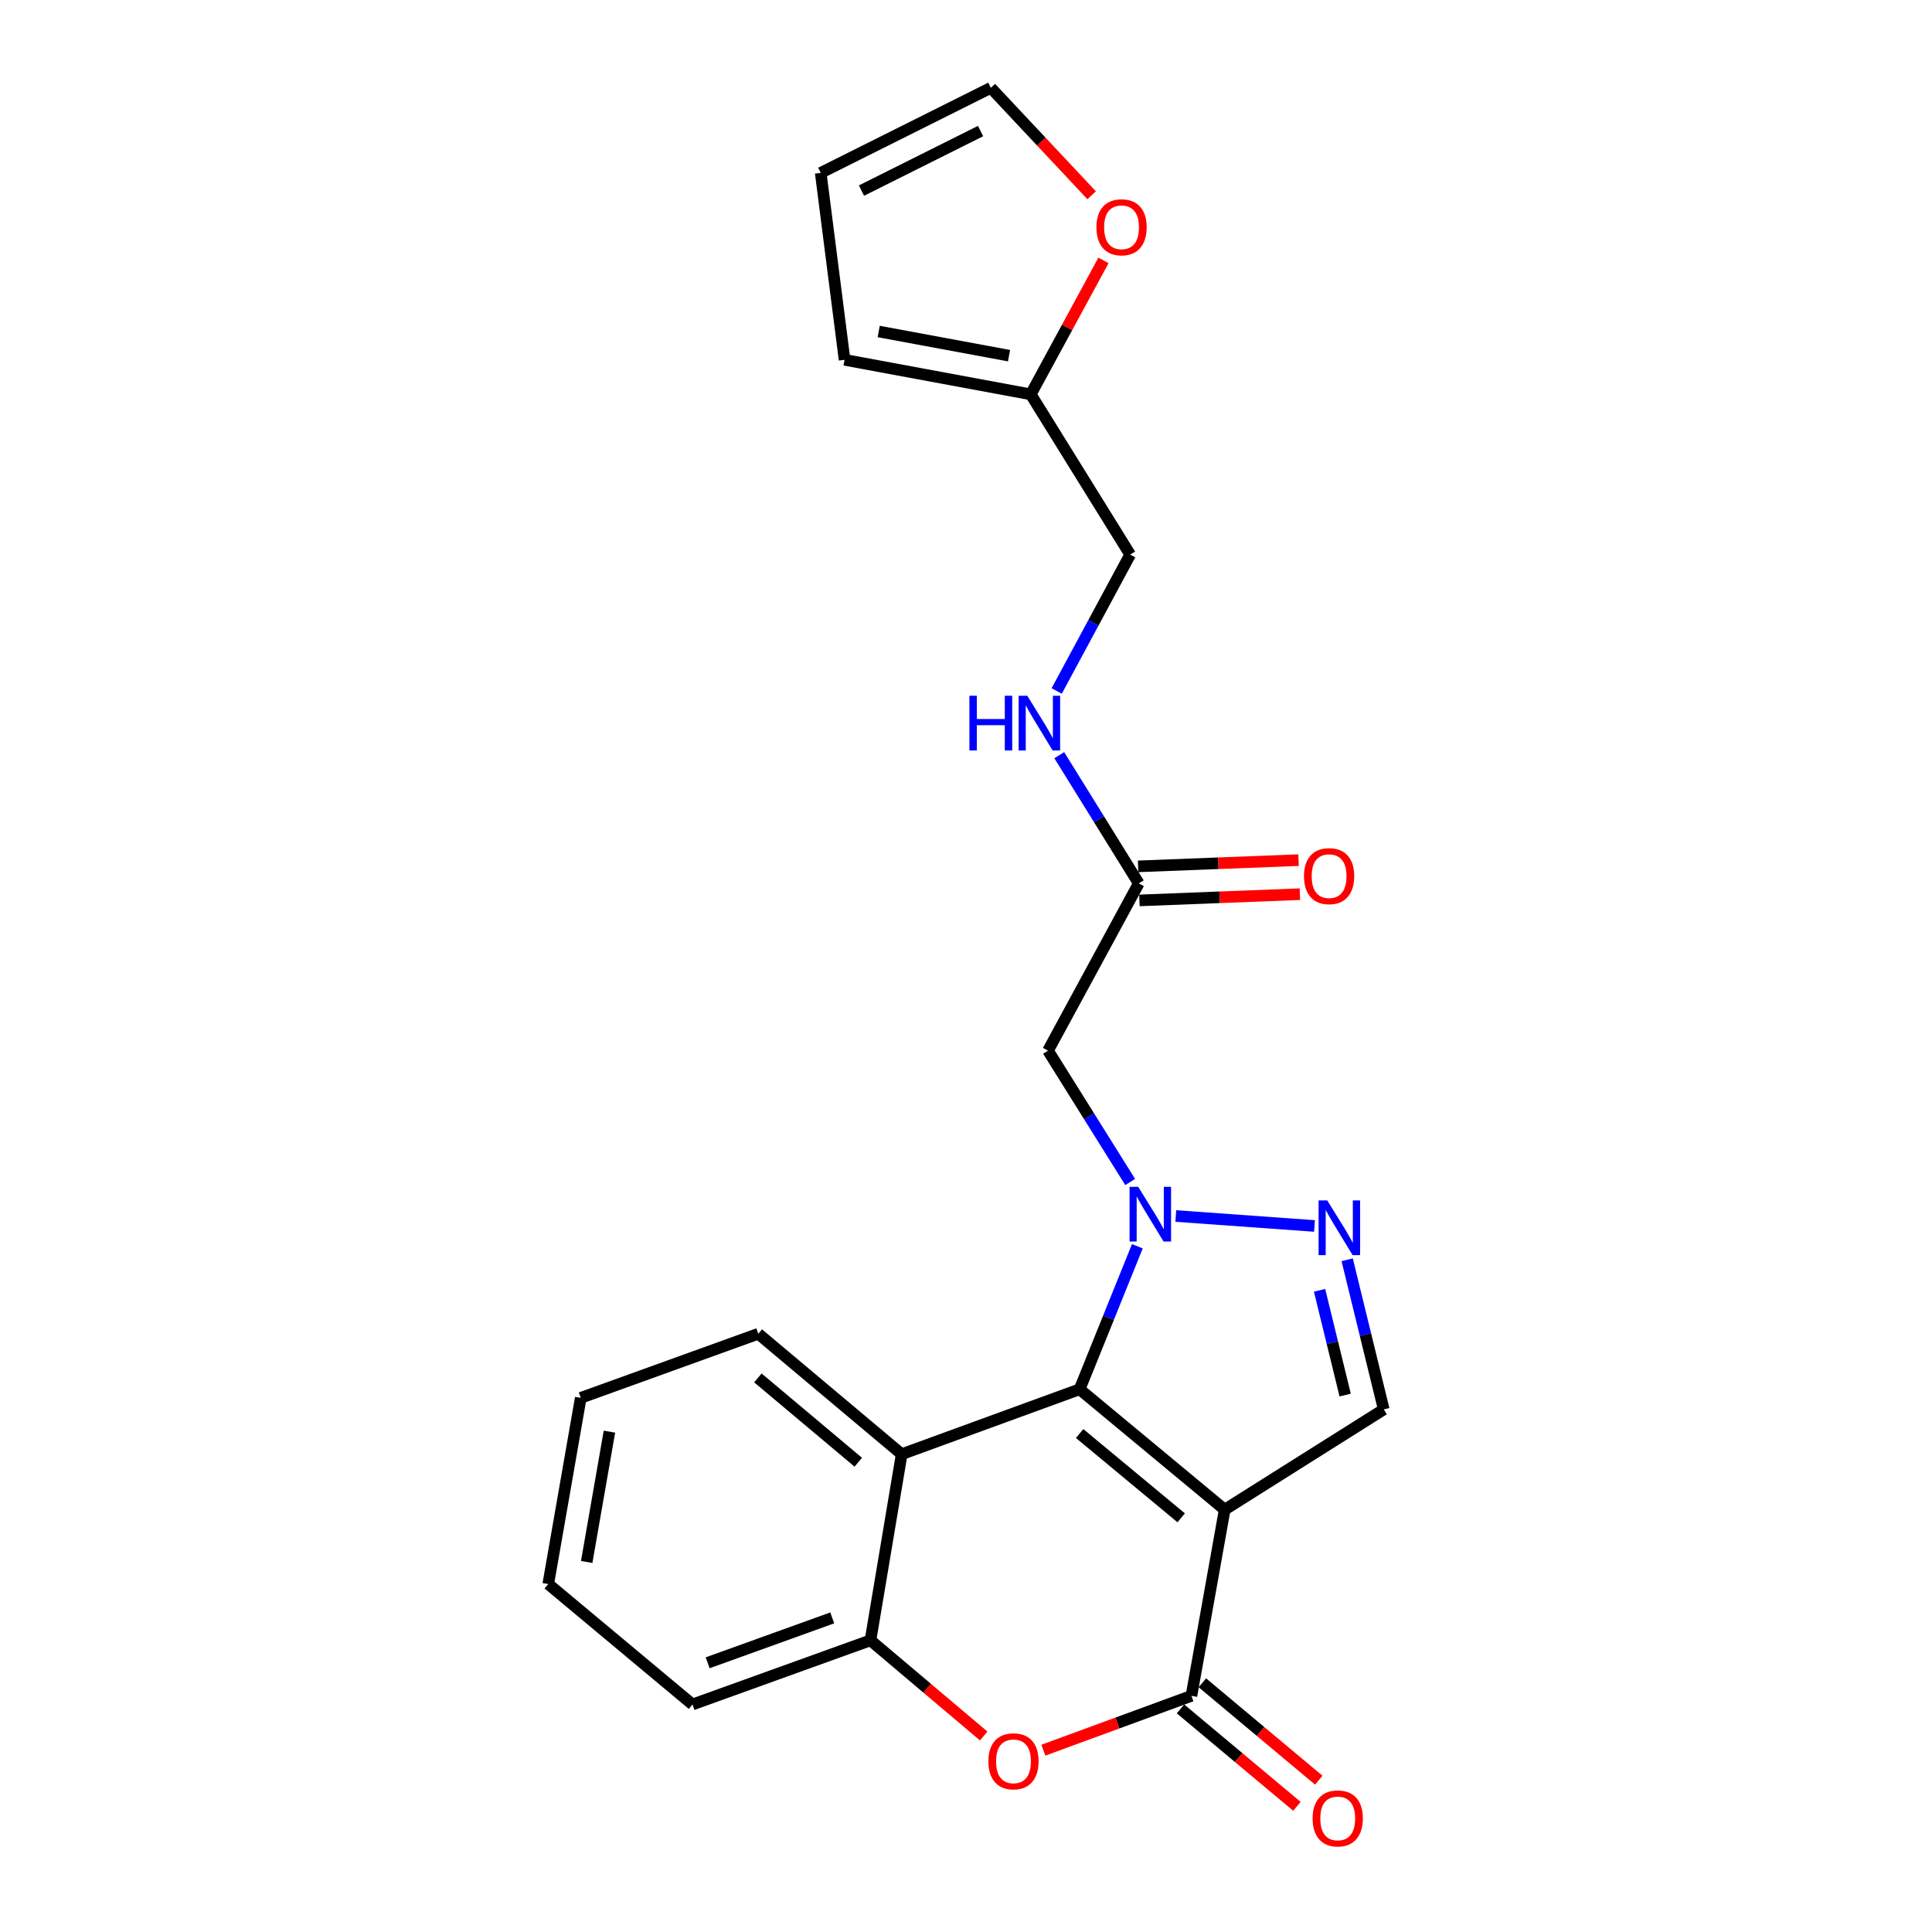 <?xml version='1.0' encoding='iso-8859-1'?>
<svg version='1.1' baseProfile='full'
              xmlns='http://www.w3.org/2000/svg'
                      xmlns:rdkit='http://www.rdkit.org/xml'
                      xmlns:xlink='http://www.w3.org/1999/xlink'
                  xml:space='preserve'
width='1000px' height='1000px' viewBox='0 0 1000 1000'>
<!-- END OF HEADER -->
<rect style='opacity:1.0;fill:#FFFFFF;stroke:none' width='1000' height='1000' x='0' y='0'> </rect>
<path class='bond-1' d='M 633.902,781.395 L 558.81,719.078' style='fill:none;fill-rule:evenodd;stroke:#000000;stroke-width:6px;stroke-linecap:butt;stroke-linejoin:miter;stroke-opacity:1' />
<path class='bond-1' d='M 611.377,785.617 L 558.812,741.995' style='fill:none;fill-rule:evenodd;stroke:#000000;stroke-width:6px;stroke-linecap:butt;stroke-linejoin:miter;stroke-opacity:1' />
<path class='bond-2' d='M 633.902,781.395 L 616.679,877.765' style='fill:none;fill-rule:evenodd;stroke:#000000;stroke-width:6px;stroke-linecap:butt;stroke-linejoin:miter;stroke-opacity:1' />
<path class='bond-6' d='M 633.902,781.395 L 716.224,729.511' style='fill:none;fill-rule:evenodd;stroke:#000000;stroke-width:6px;stroke-linecap:butt;stroke-linejoin:miter;stroke-opacity:1' />
<path class='bond-0' d='M 588.696,645.061 L 573.753,682.069' style='fill:none;fill-rule:evenodd;stroke:#0000FF;stroke-width:6px;stroke-linecap:butt;stroke-linejoin:miter;stroke-opacity:1' />
<path class='bond-0' d='M 573.753,682.069 L 558.81,719.078' style='fill:none;fill-rule:evenodd;stroke:#000000;stroke-width:6px;stroke-linecap:butt;stroke-linejoin:miter;stroke-opacity:1' />
<path class='bond-7' d='M 584.981,611.802 L 563.715,577.808' style='fill:none;fill-rule:evenodd;stroke:#0000FF;stroke-width:6px;stroke-linecap:butt;stroke-linejoin:miter;stroke-opacity:1' />
<path class='bond-7' d='M 563.715,577.808 L 542.449,543.814' style='fill:none;fill-rule:evenodd;stroke:#000000;stroke-width:6px;stroke-linecap:butt;stroke-linejoin:miter;stroke-opacity:1' />
<path class='bond-23' d='M 608.593,629.405 L 680.379,634.559' style='fill:none;fill-rule:evenodd;stroke:#0000FF;stroke-width:6px;stroke-linecap:butt;stroke-linejoin:miter;stroke-opacity:1' />
<path class='bond-4' d='M 558.81,719.078 L 466.711,752.69' style='fill:none;fill-rule:evenodd;stroke:#000000;stroke-width:6px;stroke-linecap:butt;stroke-linejoin:miter;stroke-opacity:1' />
<path class='bond-5' d='M 616.679,877.765 L 578.356,891.833' style='fill:none;fill-rule:evenodd;stroke:#000000;stroke-width:6px;stroke-linecap:butt;stroke-linejoin:miter;stroke-opacity:1' />
<path class='bond-5' d='M 578.356,891.833 L 540.033,905.901' style='fill:none;fill-rule:evenodd;stroke:#FF0000;stroke-width:6px;stroke-linecap:butt;stroke-linejoin:miter;stroke-opacity:1' />
<path class='bond-11' d='M 611.021,884.527 L 641.151,909.738' style='fill:none;fill-rule:evenodd;stroke:#000000;stroke-width:6px;stroke-linecap:butt;stroke-linejoin:miter;stroke-opacity:1' />
<path class='bond-11' d='M 641.151,909.738 L 671.281,934.949' style='fill:none;fill-rule:evenodd;stroke:#FF0000;stroke-width:6px;stroke-linecap:butt;stroke-linejoin:miter;stroke-opacity:1' />
<path class='bond-11' d='M 622.337,871.003 L 652.467,896.214' style='fill:none;fill-rule:evenodd;stroke:#000000;stroke-width:6px;stroke-linecap:butt;stroke-linejoin:miter;stroke-opacity:1' />
<path class='bond-11' d='M 652.467,896.214 L 682.597,921.425' style='fill:none;fill-rule:evenodd;stroke:#FF0000;stroke-width:6px;stroke-linecap:butt;stroke-linejoin:miter;stroke-opacity:1' />
<path class='bond-3' d='M 697.293,652.062 L 706.758,690.787' style='fill:none;fill-rule:evenodd;stroke:#0000FF;stroke-width:6px;stroke-linecap:butt;stroke-linejoin:miter;stroke-opacity:1' />
<path class='bond-3' d='M 706.758,690.787 L 716.224,729.511' style='fill:none;fill-rule:evenodd;stroke:#000000;stroke-width:6px;stroke-linecap:butt;stroke-linejoin:miter;stroke-opacity:1' />
<path class='bond-3' d='M 683.003,667.866 L 689.628,694.973' style='fill:none;fill-rule:evenodd;stroke:#0000FF;stroke-width:6px;stroke-linecap:butt;stroke-linejoin:miter;stroke-opacity:1' />
<path class='bond-3' d='M 689.628,694.973 L 696.254,722.081' style='fill:none;fill-rule:evenodd;stroke:#000000;stroke-width:6px;stroke-linecap:butt;stroke-linejoin:miter;stroke-opacity:1' />
<path class='bond-19' d='M 466.711,752.69 L 392.491,690.354' style='fill:none;fill-rule:evenodd;stroke:#000000;stroke-width:6px;stroke-linecap:butt;stroke-linejoin:miter;stroke-opacity:1' />
<path class='bond-19' d='M 444.236,756.843 L 392.282,713.207' style='fill:none;fill-rule:evenodd;stroke:#000000;stroke-width:6px;stroke-linecap:butt;stroke-linejoin:miter;stroke-opacity:1' />
<path class='bond-24' d='M 466.711,752.69 L 450.556,849.031' style='fill:none;fill-rule:evenodd;stroke:#000000;stroke-width:6px;stroke-linecap:butt;stroke-linejoin:miter;stroke-opacity:1' />
<path class='bond-8' d='M 509.157,898.543 L 479.857,873.787' style='fill:none;fill-rule:evenodd;stroke:#FF0000;stroke-width:6px;stroke-linecap:butt;stroke-linejoin:miter;stroke-opacity:1' />
<path class='bond-8' d='M 479.857,873.787 L 450.556,849.031' style='fill:none;fill-rule:evenodd;stroke:#000000;stroke-width:6px;stroke-linecap:butt;stroke-linejoin:miter;stroke-opacity:1' />
<path class='bond-9' d='M 542.449,543.814 L 589.425,457.24' style='fill:none;fill-rule:evenodd;stroke:#000000;stroke-width:6px;stroke-linecap:butt;stroke-linejoin:miter;stroke-opacity:1' />
<path class='bond-20' d='M 450.556,849.031 L 358.437,882.232' style='fill:none;fill-rule:evenodd;stroke:#000000;stroke-width:6px;stroke-linecap:butt;stroke-linejoin:miter;stroke-opacity:1' />
<path class='bond-20' d='M 430.759,837.422 L 366.276,860.663' style='fill:none;fill-rule:evenodd;stroke:#000000;stroke-width:6px;stroke-linecap:butt;stroke-linejoin:miter;stroke-opacity:1' />
<path class='bond-13' d='M 589.425,457.24 L 568.85,424.061' style='fill:none;fill-rule:evenodd;stroke:#000000;stroke-width:6px;stroke-linecap:butt;stroke-linejoin:miter;stroke-opacity:1' />
<path class='bond-13' d='M 568.85,424.061 L 548.276,390.882' style='fill:none;fill-rule:evenodd;stroke:#0000FF;stroke-width:6px;stroke-linecap:butt;stroke-linejoin:miter;stroke-opacity:1' />
<path class='bond-16' d='M 589.767,466.051 L 631.293,464.436' style='fill:none;fill-rule:evenodd;stroke:#000000;stroke-width:6px;stroke-linecap:butt;stroke-linejoin:miter;stroke-opacity:1' />
<path class='bond-16' d='M 631.293,464.436 L 672.818,462.822' style='fill:none;fill-rule:evenodd;stroke:#FF0000;stroke-width:6px;stroke-linecap:butt;stroke-linejoin:miter;stroke-opacity:1' />
<path class='bond-16' d='M 589.082,448.43 L 630.608,446.815' style='fill:none;fill-rule:evenodd;stroke:#000000;stroke-width:6px;stroke-linecap:butt;stroke-linejoin:miter;stroke-opacity:1' />
<path class='bond-16' d='M 630.608,446.815 L 672.133,445.201' style='fill:none;fill-rule:evenodd;stroke:#FF0000;stroke-width:6px;stroke-linecap:butt;stroke-linejoin:miter;stroke-opacity:1' />
<path class='bond-10' d='M 533.515,204.113 L 584.977,287.061' style='fill:none;fill-rule:evenodd;stroke:#000000;stroke-width:6px;stroke-linecap:butt;stroke-linejoin:miter;stroke-opacity:1' />
<path class='bond-12' d='M 533.515,204.113 L 552.337,169.447' style='fill:none;fill-rule:evenodd;stroke:#000000;stroke-width:6px;stroke-linecap:butt;stroke-linejoin:miter;stroke-opacity:1' />
<path class='bond-12' d='M 552.337,169.447 L 571.159,134.781' style='fill:none;fill-rule:evenodd;stroke:#FF0000;stroke-width:6px;stroke-linecap:butt;stroke-linejoin:miter;stroke-opacity:1' />
<path class='bond-14' d='M 533.515,204.113 L 437.144,186.243' style='fill:none;fill-rule:evenodd;stroke:#000000;stroke-width:6px;stroke-linecap:butt;stroke-linejoin:miter;stroke-opacity:1' />
<path class='bond-14' d='M 522.274,184.094 L 454.815,171.585' style='fill:none;fill-rule:evenodd;stroke:#000000;stroke-width:6px;stroke-linecap:butt;stroke-linejoin:miter;stroke-opacity:1' />
<path class='bond-15' d='M 565.038,101.067 L 538.95,73.261' style='fill:none;fill-rule:evenodd;stroke:#FF0000;stroke-width:6px;stroke-linecap:butt;stroke-linejoin:miter;stroke-opacity:1' />
<path class='bond-15' d='M 538.95,73.261 L 512.863,45.455' style='fill:none;fill-rule:evenodd;stroke:#000000;stroke-width:6px;stroke-linecap:butt;stroke-linejoin:miter;stroke-opacity:1' />
<path class='bond-18' d='M 546.946,357.645 L 565.961,322.353' style='fill:none;fill-rule:evenodd;stroke:#0000FF;stroke-width:6px;stroke-linecap:butt;stroke-linejoin:miter;stroke-opacity:1' />
<path class='bond-18' d='M 565.961,322.353 L 584.977,287.061' style='fill:none;fill-rule:evenodd;stroke:#000000;stroke-width:6px;stroke-linecap:butt;stroke-linejoin:miter;stroke-opacity:1' />
<path class='bond-17' d='M 437.144,186.243 L 424.8,89.481' style='fill:none;fill-rule:evenodd;stroke:#000000;stroke-width:6px;stroke-linecap:butt;stroke-linejoin:miter;stroke-opacity:1' />
<path class='bond-26' d='M 512.863,45.455 L 424.8,89.481' style='fill:none;fill-rule:evenodd;stroke:#000000;stroke-width:6px;stroke-linecap:butt;stroke-linejoin:miter;stroke-opacity:1' />
<path class='bond-26' d='M 507.539,67.831 L 445.895,98.65' style='fill:none;fill-rule:evenodd;stroke:#000000;stroke-width:6px;stroke-linecap:butt;stroke-linejoin:miter;stroke-opacity:1' />
<path class='bond-21' d='M 392.491,690.354 L 300.597,723.535' style='fill:none;fill-rule:evenodd;stroke:#000000;stroke-width:6px;stroke-linecap:butt;stroke-linejoin:miter;stroke-opacity:1' />
<path class='bond-22' d='M 358.437,882.232 L 283.776,819.896' style='fill:none;fill-rule:evenodd;stroke:#000000;stroke-width:6px;stroke-linecap:butt;stroke-linejoin:miter;stroke-opacity:1' />
<path class='bond-25' d='M 300.597,723.535 L 283.776,819.896' style='fill:none;fill-rule:evenodd;stroke:#000000;stroke-width:6px;stroke-linecap:butt;stroke-linejoin:miter;stroke-opacity:1' />
<path class='bond-25' d='M 315.446,741.022 L 303.671,808.474' style='fill:none;fill-rule:evenodd;stroke:#000000;stroke-width:6px;stroke-linecap:butt;stroke-linejoin:miter;stroke-opacity:1' />
<path  class='atom-1' d='M 589.141 614.298
L 598.421 629.298
Q 599.341 630.778, 600.821 633.458
Q 602.301 636.138, 602.381 636.298
L 602.381 614.298
L 606.141 614.298
L 606.141 642.618
L 602.261 642.618
L 592.301 626.218
Q 591.141 624.298, 589.901 622.098
Q 588.701 619.898, 588.341 619.218
L 588.341 642.618
L 584.661 642.618
L 584.661 614.298
L 589.141 614.298
' fill='#0000FF'/>
<path  class='atom-4' d='M 686.98 621.322
L 696.26 636.322
Q 697.18 637.802, 698.66 640.482
Q 700.14 643.162, 700.22 643.322
L 700.22 621.322
L 703.98 621.322
L 703.98 649.642
L 700.1 649.642
L 690.14 633.242
Q 688.98 631.322, 687.74 629.122
Q 686.54 626.922, 686.18 626.242
L 686.18 649.642
L 682.5 649.642
L 682.5 621.322
L 686.98 621.322
' fill='#0000FF'/>
<path  class='atom-6' d='M 511.58 911.653
Q 511.58 904.853, 514.94 901.053
Q 518.3 897.253, 524.58 897.253
Q 530.86 897.253, 534.22 901.053
Q 537.58 904.853, 537.58 911.653
Q 537.58 918.533, 534.18 922.453
Q 530.78 926.333, 524.58 926.333
Q 518.34 926.333, 514.94 922.453
Q 511.58 918.573, 511.58 911.653
M 524.58 923.133
Q 528.9 923.133, 531.22 920.253
Q 533.58 917.333, 533.58 911.653
Q 533.58 906.093, 531.22 903.293
Q 528.9 900.453, 524.58 900.453
Q 520.26 900.453, 517.9 903.253
Q 515.58 906.053, 515.58 911.653
Q 515.58 917.373, 517.9 920.253
Q 520.26 923.133, 524.58 923.133
' fill='#FF0000'/>
<path  class='atom-12' d='M 679.408 941.21
Q 679.408 934.41, 682.768 930.61
Q 686.128 926.81, 692.408 926.81
Q 698.688 926.81, 702.048 930.61
Q 705.408 934.41, 705.408 941.21
Q 705.408 948.09, 702.008 952.01
Q 698.608 955.89, 692.408 955.89
Q 686.168 955.89, 682.768 952.01
Q 679.408 948.13, 679.408 941.21
M 692.408 952.69
Q 696.728 952.69, 699.048 949.81
Q 701.408 946.89, 701.408 941.21
Q 701.408 935.65, 699.048 932.85
Q 696.728 930.01, 692.408 930.01
Q 688.088 930.01, 685.728 932.81
Q 683.408 935.61, 683.408 941.21
Q 683.408 946.93, 685.728 949.81
Q 688.088 952.69, 692.408 952.69
' fill='#FF0000'/>
<path  class='atom-13' d='M 567.51 117.638
Q 567.51 110.838, 570.87 107.038
Q 574.23 103.238, 580.51 103.238
Q 586.79 103.238, 590.15 107.038
Q 593.51 110.838, 593.51 117.638
Q 593.51 124.518, 590.11 128.438
Q 586.71 132.318, 580.51 132.318
Q 574.27 132.318, 570.87 128.438
Q 567.51 124.558, 567.51 117.638
M 580.51 129.118
Q 584.83 129.118, 587.15 126.238
Q 589.51 123.318, 589.51 117.638
Q 589.51 112.078, 587.15 109.278
Q 584.83 106.438, 580.51 106.438
Q 576.19 106.438, 573.83 109.238
Q 571.51 112.038, 571.51 117.638
Q 571.51 123.358, 573.83 126.238
Q 576.19 129.118, 580.51 129.118
' fill='#FF0000'/>
<path  class='atom-14' d='M 501.762 360.122
L 505.602 360.122
L 505.602 372.162
L 520.082 372.162
L 520.082 360.122
L 523.922 360.122
L 523.922 388.442
L 520.082 388.442
L 520.082 375.362
L 505.602 375.362
L 505.602 388.442
L 501.762 388.442
L 501.762 360.122
' fill='#0000FF'/>
<path  class='atom-14' d='M 531.722 360.122
L 541.002 375.122
Q 541.922 376.602, 543.402 379.282
Q 544.882 381.962, 544.962 382.122
L 544.962 360.122
L 548.722 360.122
L 548.722 388.442
L 544.842 388.442
L 534.882 372.042
Q 533.722 370.122, 532.482 367.922
Q 531.282 365.722, 530.922 365.042
L 530.922 388.442
L 527.242 388.442
L 527.242 360.122
L 531.722 360.122
' fill='#0000FF'/>
<path  class='atom-17' d='M 674.94 453.49
Q 674.94 446.69, 678.3 442.89
Q 681.66 439.09, 687.94 439.09
Q 694.22 439.09, 697.58 442.89
Q 700.94 446.69, 700.94 453.49
Q 700.94 460.37, 697.54 464.29
Q 694.14 468.17, 687.94 468.17
Q 681.7 468.17, 678.3 464.29
Q 674.94 460.41, 674.94 453.49
M 687.94 464.97
Q 692.26 464.97, 694.58 462.09
Q 696.94 459.17, 696.94 453.49
Q 696.94 447.93, 694.58 445.13
Q 692.26 442.29, 687.94 442.29
Q 683.62 442.29, 681.26 445.09
Q 678.94 447.89, 678.94 453.49
Q 678.94 459.21, 681.26 462.09
Q 683.62 464.97, 687.94 464.97
' fill='#FF0000'/>
</svg>
